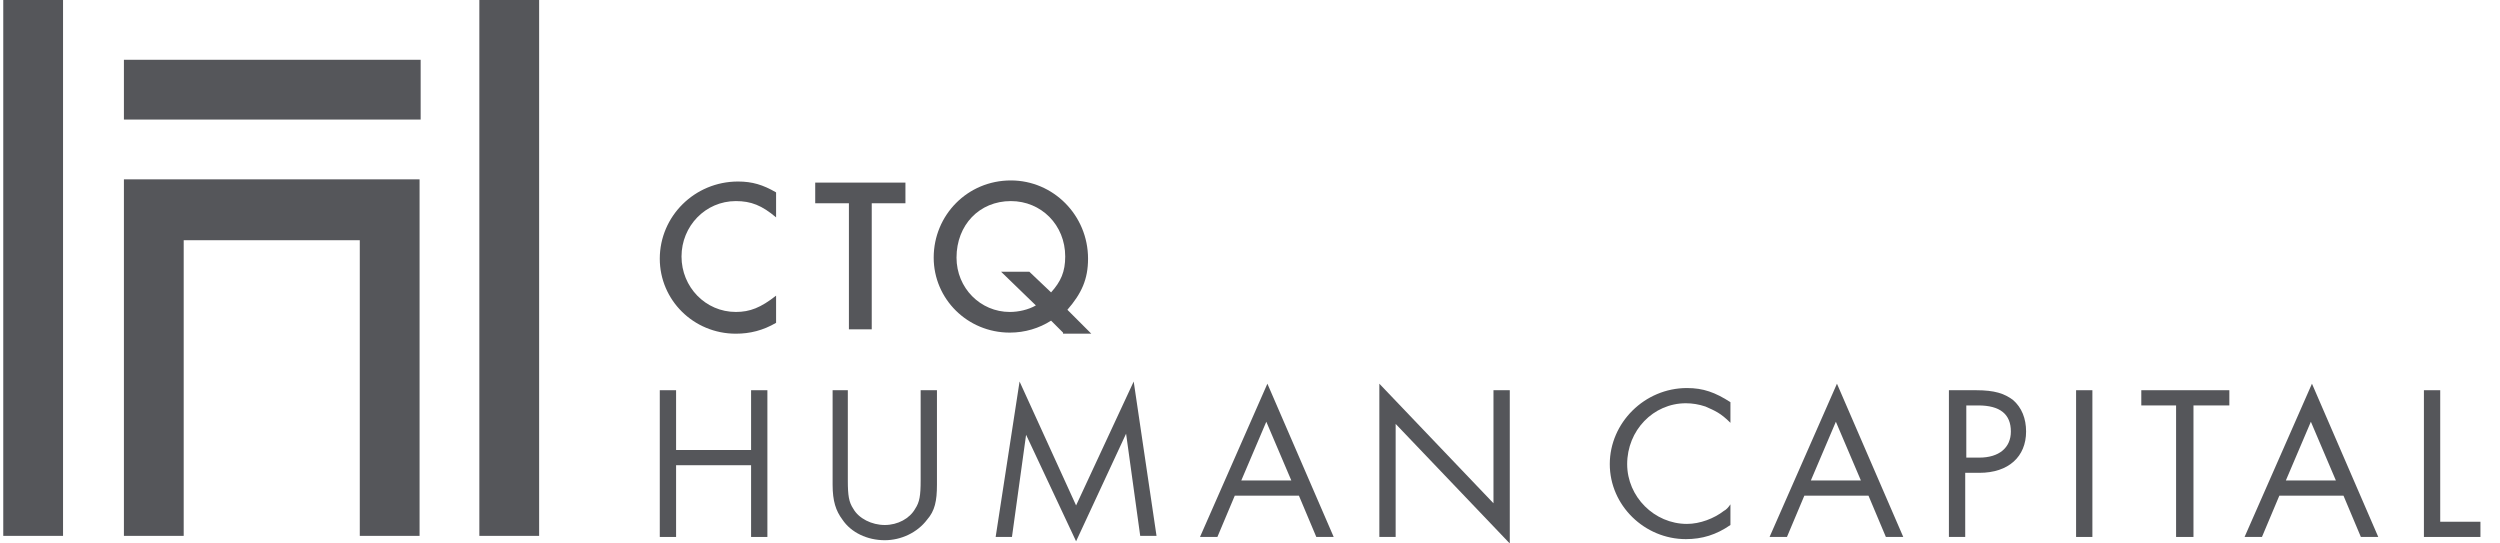 <?xml version="1.0" encoding="utf-8"?>
<!-- Generator: Adobe Illustrator 20.1.0, SVG Export Plug-In . SVG Version: 6.00 Build 0)  -->
<svg version="1.1" id="Capa_1" xmlns="http://www.w3.org/2000/svg" xmlns:xlink="http://www.w3.org/1999/xlink" x="0px" y="0px"
	 viewBox="0 0 230 50" style="enable-background:new 0 0 230 50;" xml:space="preserve">
<style type="text/css">
	.st0{fill:#55565A;}
</style>
<g id="XMLID_370_">
	<g id="XMLID_458_">
		<rect id="XMLID_462_" x="0.3" class="st0" width="5.5" height="49.3"/>
		<rect id="XMLID_461_" x="44.1" class="st0" width="5.5" height="49.3"/>
		<rect id="XMLID_460_" x="11.4" y="5.5" class="st0" width="27.3" height="5.5"/>
		<polygon id="XMLID_459_" class="st0" points="11.4,16.5 11.4,49.3 16.9,49.3 16.9,22.1 33.1,22.1 33.1,49.3 38.6,49.3 38.6,16.5 
					"/>
	</g>
	<g id="XMLID_450_">
		<path id="XMLID_456_" class="st0" d="M71.4,20c-1.3-1.1-2.3-1.5-3.7-1.5c-2.8,0-5,2.3-5,5.1c0,2.8,2.2,5.1,5,5.1
			c1.3,0,2.3-0.4,3.7-1.5v2.5c-1.2,0.7-2.4,1-3.7,1c-3.9,0-7-3.1-7-6.9c0-3.9,3.2-7.1,7.2-7.1c1.3,0,2.3,0.3,3.5,1V20z"/>
		<path id="XMLID_454_" class="st0" d="M80.1,30.3h-2V18.7H75v-1.9h8.3v1.9h-3.1V30.3z"/>
		<path id="XMLID_451_" class="st0" d="M97.8,30.6l-1.1-1.1c-1.1,0.7-2.4,1.1-3.8,1.1c-3.9,0-7-3.1-7-6.9c0-3.9,3.1-7.1,7.1-7.1
			c3.9,0,7.1,3.2,7.1,7.2c0,1.9-0.6,3.2-1.9,4.7l2.2,2.2H97.8z M96.7,26.9c0.9-1,1.3-1.9,1.3-3.3c0-2.9-2.2-5.1-5-5.1
			c-2.9,0-5,2.2-5,5.2c0,2.8,2.2,5,4.9,5c0.8,0,1.7-0.2,2.4-0.6L92.1,25h2.6L96.7,26.9z"/>
	</g>
	<g id="XMLID_374_">
		<path id="XMLID_448_" class="st0" d="M69.1,41.4v-5.5h1.5v13.5h-1.5v-6.6h-6.9v6.6h-1.5V35.9h1.5v5.5H69.1z"/>
		<path id="XMLID_446_" class="st0" d="M78,44.2c0,1.4,0.1,2,0.5,2.6c0.5,0.9,1.7,1.5,2.9,1.5c1.2,0,2.3-0.6,2.8-1.5
			c0.4-0.6,0.5-1.2,0.5-2.6v-8.3h1.5v8.7c0,1.5-0.2,2.4-0.9,3.2c-0.9,1.2-2.4,1.9-3.9,1.9c-1.6,0-3.1-0.7-3.9-1.9
			c-0.6-0.8-0.9-1.7-0.9-3.2v-8.7H78V44.2z"/>
		<path id="XMLID_444_" class="st0" d="M93.8,35.1L99,46.5l5.3-11.4l2.1,14.2h-1.5l-1.3-9.4l-4.6,9.9L94.4,40l-1.3,9.4h-1.5
			L93.8,35.1z"/>
		<path id="XMLID_441_" class="st0" d="M113.6,45.6l-1.6,3.8h-1.6l6.2-14.1l6.1,14.1h-1.6l-1.6-3.8H113.6z M116.5,38.8l-2.3,5.4h4.6
			L116.5,38.8z"/>
		<path id="XMLID_439_" class="st0" d="M126.9,35.3l10.5,11V35.9h1.5V50l-10.5-11v10.4h-1.5V35.3z"/>
		<path id="XMLID_437_" class="st0" d="M159.2,38.9c-0.9-0.9-1.4-1.1-2.3-1.5c-0.6-0.2-1.2-0.3-1.8-0.3c-3,0-5.4,2.5-5.4,5.6
			c0,3,2.5,5.5,5.5,5.5c1.2,0,2.5-0.5,3.4-1.2c0.2-0.1,0.4-0.3,0.6-0.6v1.9c-1.3,0.9-2.6,1.3-4.1,1.3c-3.8,0-7-3.1-7-6.9
			c0-3.8,3.2-7,7.1-7c1.5,0,2.6,0.4,4,1.3V38.9z"/>
		<path id="XMLID_434_" class="st0" d="M166,45.6l-1.6,3.8h-1.6l6.2-14.1l6.1,14.1h-1.6l-1.6-3.8H166z M168.9,38.8l-2.3,5.4h4.6
			L168.9,38.8z"/>
		<path id="XMLID_431_" class="st0" d="M180.8,49.4h-1.5V35.9h2.5c1.7,0,2.6,0.3,3.4,0.9c0.8,0.7,1.2,1.7,1.2,2.9
			c0,2.3-1.6,3.8-4.3,3.8h-1.3V49.4z M182.1,42.1c1.8,0,2.9-0.9,2.9-2.4c0-1.6-1-2.4-3-2.4h-1.1v4.8H182.1z"/>
		<path id="XMLID_429_" class="st0" d="M192.5,49.4H191V35.9h1.5V49.4z"/>
		<path id="XMLID_427_" class="st0" d="M201.7,49.4h-1.5V37.3H197v-1.4h8.1v1.4h-3.3V49.4z"/>
		<path id="XMLID_379_" class="st0" d="M209.7,45.6l-1.6,3.8h-1.6l6.2-14.1l6.1,14.1h-1.6l-1.6-3.8H209.7z M212.6,38.8l-2.3,5.4h4.6
			L212.6,38.8z"/>
		<path id="XMLID_375_" class="st0" d="M224.5,48h3.7v1.4H223V35.9h1.5V48z"/>
	</g>
</g>
</svg>
